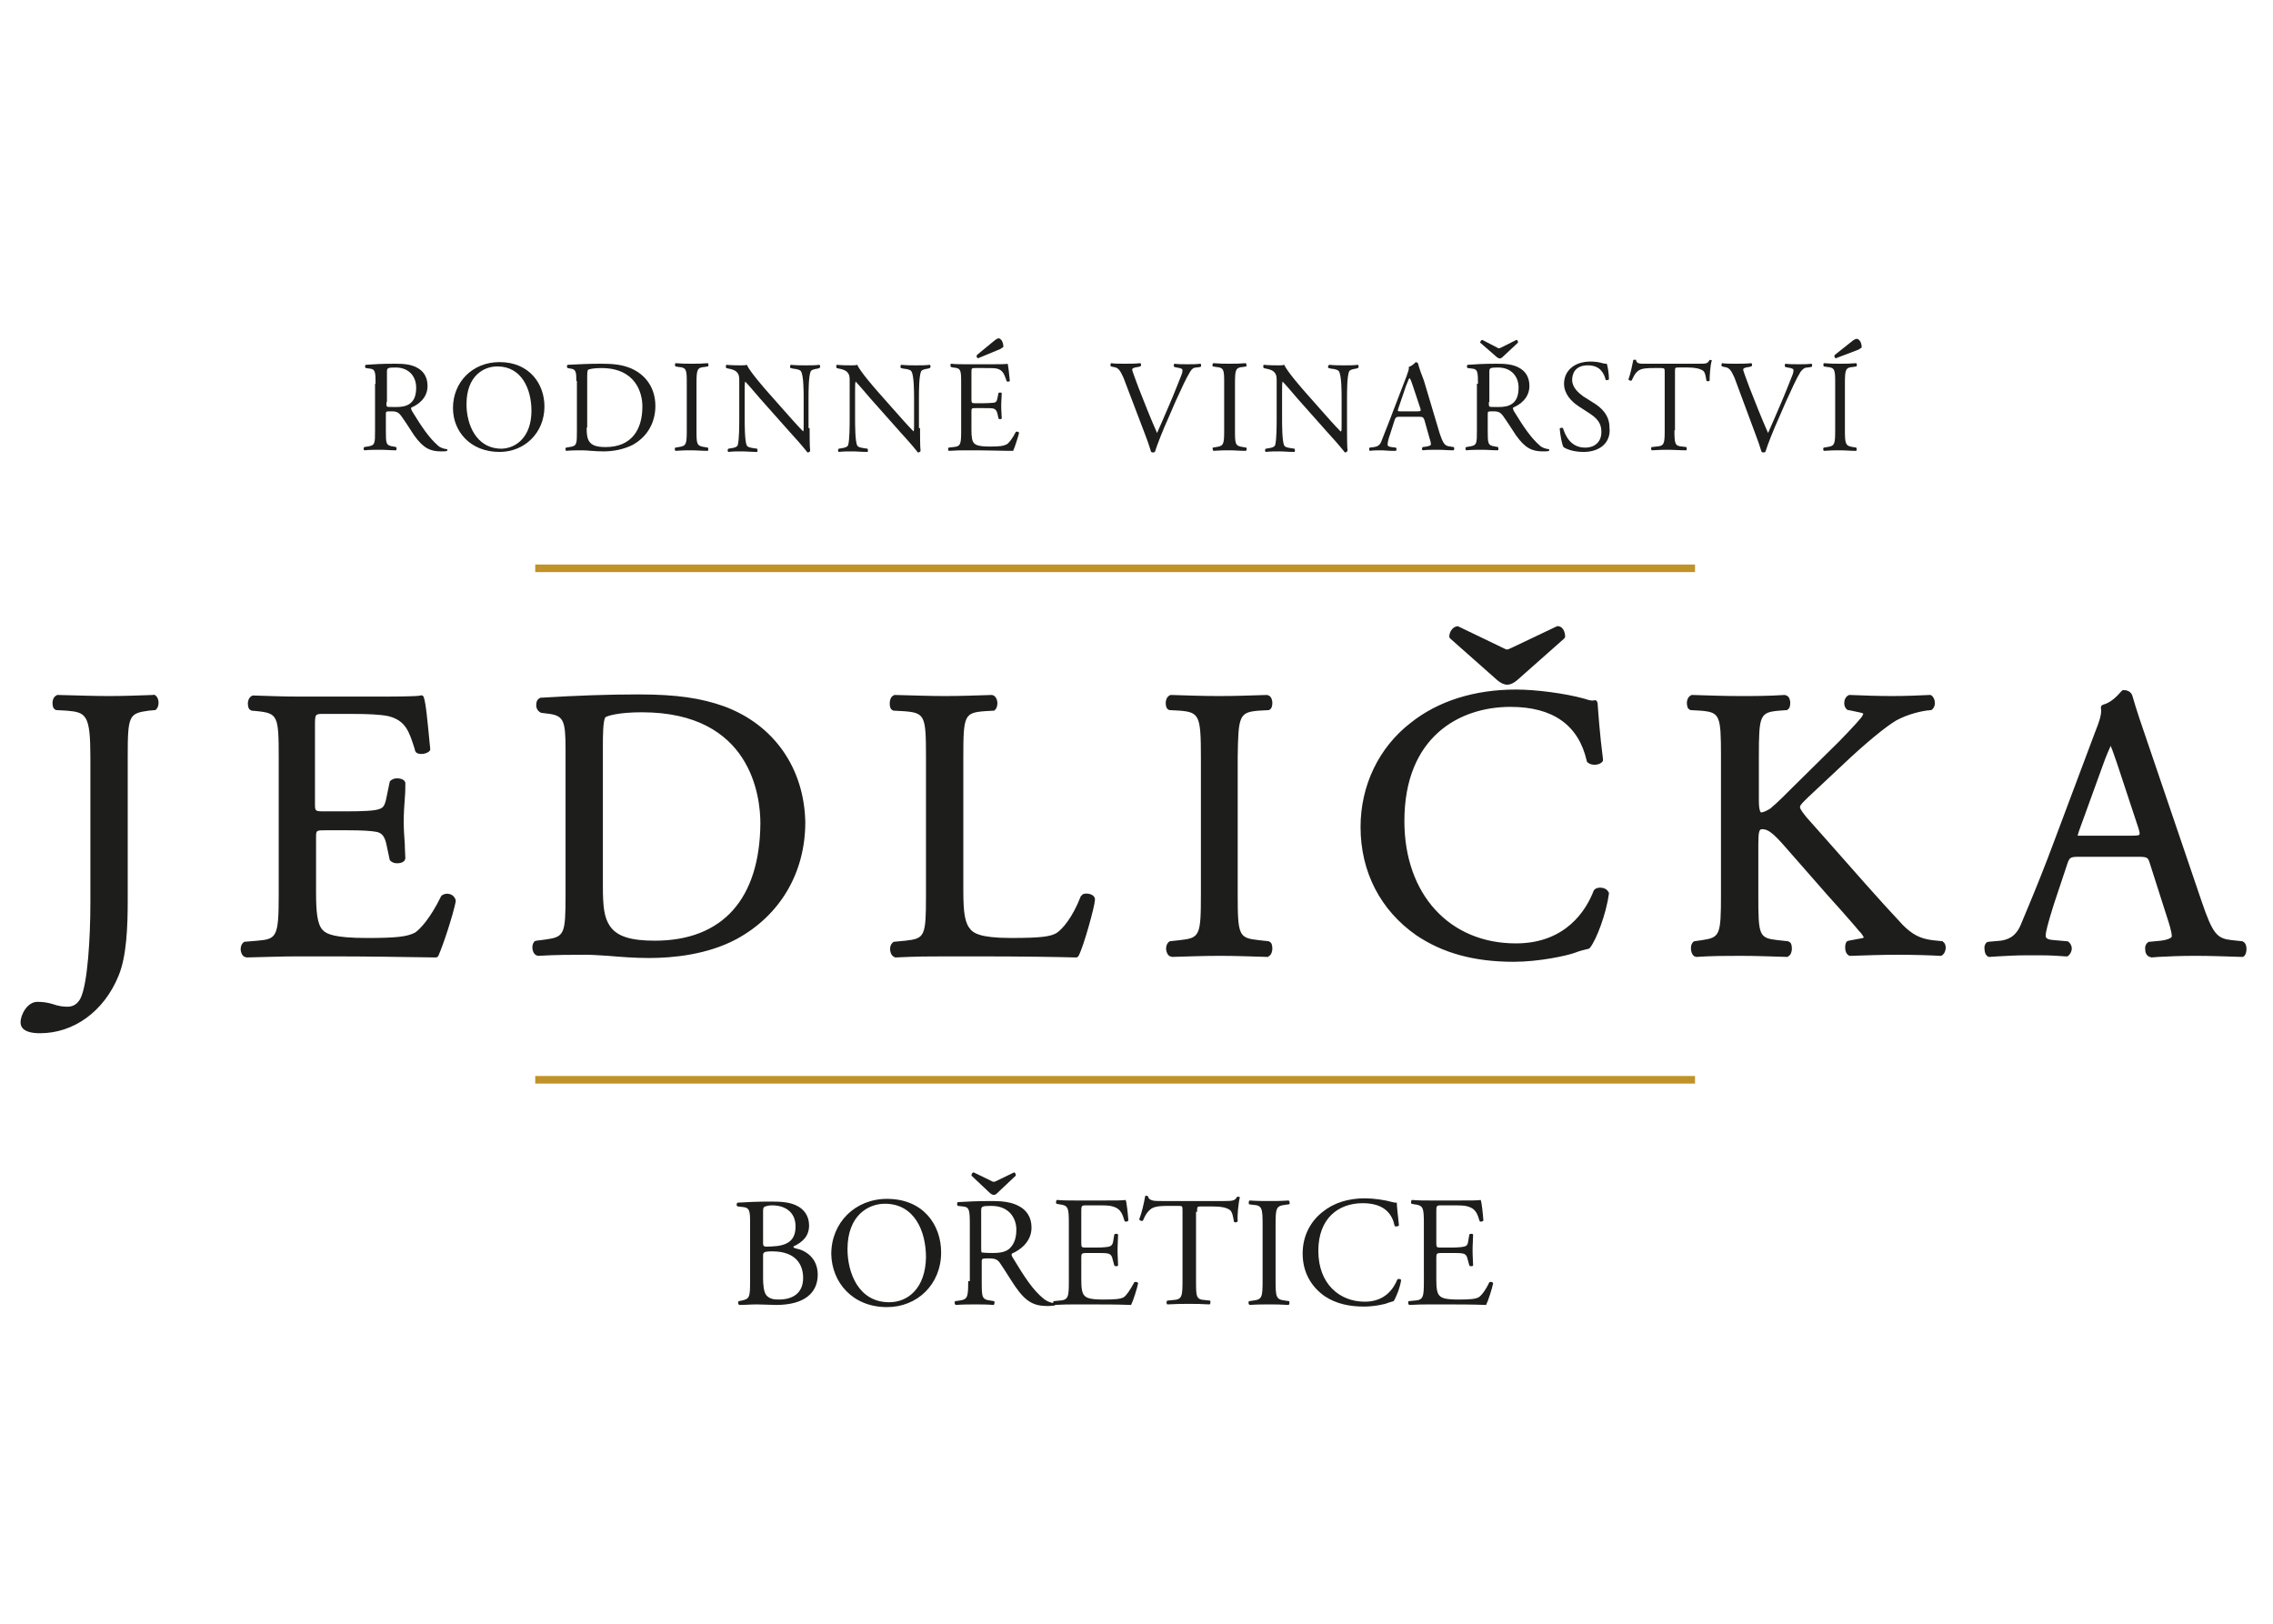 <?xml version="1.0" encoding="utf-8"?>
<!-- Generator: Adobe Illustrator 27.3.1, SVG Export Plug-In . SVG Version: 6.00 Build 0)  -->
<svg version="1.1" id="Vrstva_1" xmlns="http://www.w3.org/2000/svg" xmlns:xlink="http://www.w3.org/1999/xlink" x="0px" y="0px"
	 viewBox="0 0 420 300" style="enable-background:new 0 0 420 300;" xml:space="preserve">
<style type="text/css">
	.st0{fill:#C09228;}
	.st1{fill:#1D1D1B;}
</style>
<g>
	<rect x="98.9" y="198.8" class="st0" width="214.3" height="1.4"/>
	<rect x="98.9" y="104.3" class="st0" width="214.3" height="1.4"/>
	<g>
		<path class="st1" d="M133.8,130.5c-4.2-1.5-8.7-2.2-15.8-2.2c-5.6,0-11.3,0.2-17.9,0.6c-0.1,0-0.1,0-0.2,0
			c-0.5,0.2-0.8,0.6-0.8,1.2c-0.1,0.6,0.2,1.2,0.7,1.5c0.1,0,0.1,0.1,0.2,0.1l1.6,0.2c2.5,0.4,2.9,1.3,2.9,6.4v27
			c0,7.4-0.2,7.8-3.8,8.3l-1.6,0.2c-0.1,0-0.2,0.1-0.3,0.1c-0.4,0.4-0.5,1-0.4,1.5c0.1,0.5,0.3,0.9,0.7,1.1c0.1,0,0.2,0.1,0.3,0.1
			c3.6-0.2,6-0.2,8.9-0.2c1,0,2.5,0.1,4.1,0.2c2.3,0.2,4.9,0.4,7.5,0.4c4.4,0,10.8-0.6,16.2-3.5c8.1-4.4,12.7-12.3,12.7-21.6
			C148.6,141.9,143,133.9,133.8,130.5z M121,173.8c-4.5,0-7-0.8-8.3-2.7c-1.1-1.6-1.3-3.7-1.3-7.4v-26.2c0-1.1,0-4.6,0.5-5
			c0.3-0.2,2.2-0.9,6.7-0.9c20.3,0,21.9,15.7,21.9,20.5C140.4,166.1,133.5,173.8,121,173.8z M81.7,165.4c-0.1,0-0.1,0.1-0.2,0.2
			c-2,4.1-3.9,6.1-4.8,6.7c-1.5,0.8-3.7,1-8.9,1c-5.9,0-7.5-0.7-8.2-1.5c-1-1.1-1.2-3.4-1.2-7v-10c0-1.4,0-1.4,1.8-1.4h4.1
			c2.5,0,4.3,0.1,5.3,0.3c1,0.2,1.5,0.9,1.8,2.3l0.6,2.8c0,0.1,0.1,0.2,0.1,0.2c0.3,0.3,0.7,0.5,1.3,0.5c0.6,0,1.2-0.2,1.4-0.6
			c0-0.1,0.1-0.2,0.1-0.3c0-0.7-0.1-1.6-0.1-2.6c-0.1-1.3-0.2-2.8-0.2-4.2c0-1.5,0.1-3,0.2-4.3c0.1-1.1,0.1-2.1,0.1-2.8
			c0-0.1,0-0.2-0.1-0.3c-0.2-0.4-0.8-0.6-1.4-0.6c-0.6,0-1,0.2-1.3,0.5c-0.1,0.1-0.1,0.1-0.1,0.2l-0.6,2.9c-0.3,1.6-0.7,1.9-1.4,2.1
			c-0.8,0.3-2.9,0.4-5.9,0.4h-4.1c-1.8,0-1.8,0-1.8-1.5v-14.2c0-2.3,0-2.3,1.6-2.3h5.1c3.1,0,5.3,0.1,6.8,0.4c3.3,0.8,3.9,2.9,4.9,6
			l0.1,0.4c0,0.1,0.1,0.1,0.1,0.2c0.2,0.3,0.6,0.4,1.1,0.4c0.5,0,1.2-0.2,1.5-0.6c0.1-0.1,0.1-0.2,0.1-0.3l-0.1-1
			c-0.4-4.1-0.7-7.5-1.1-8.6c-0.1-0.3-0.4-0.4-0.6-0.3c-0.8,0.2-5.2,0.2-9.5,0.2H55.2c-2.8,0-5.1-0.1-8.4-0.2c-0.1,0-0.2,0-0.3,0.1
			c-0.6,0.3-0.7,1.1-0.7,1.3c0,0.6,0.1,1.1,0.5,1.3c0.1,0,0.1,0.1,0.2,0.1l1.1,0.1c3.7,0.4,3.9,0.9,3.9,8.4v25.6
			c0,7.7-0.4,8.1-3.9,8.4l-2.4,0.2c-0.1,0-0.2,0.1-0.3,0.2c-0.4,0.4-0.5,1.1-0.4,1.5c0.1,0.5,0.3,0.9,0.7,1.1c0.1,0,0.2,0,0.3,0.1
			c4.3-0.1,6.7-0.2,9.6-0.2h6.4c6.2,0,12.6,0.1,19,0.2h0c0.2,0,0.4-0.1,0.5-0.3c0.9-2,2.7-7.5,3.2-10c0-0.1,0-0.2,0-0.3
			C83.8,165,82.4,164.9,81.7,165.4z M276.7,125.7c0.6,0.5,1.2,0.8,1.8,0.8c0.6,0,1.2-0.3,1.8-0.8l8.7-7.7c0.1-0.1,0.2-0.2,0.2-0.4
			c0-0.8-0.4-1.8-1.2-1.9c-0.1,0-0.2,0-0.3,0l-8.2,3.9c-0.5,0.2-0.8,0.4-1,0.4c-0.2,0-0.4-0.1-0.8-0.3l-8.1-3.9
			c-0.1,0-0.1-0.1-0.2-0.1c-0.9,0-1.6,1-1.6,1.9c0,0.2,0.1,0.3,0.2,0.4L276.7,125.7z M28.3,128.4c-2.9,0.1-5.4,0.2-8.1,0.2
			c-2.9,0-5.3-0.1-9.5-0.2c-0.1,0-0.2,0-0.3,0.1c-0.6,0.3-0.7,1.1-0.7,1.3c0,0.6,0.1,1.1,0.5,1.3c0.1,0.1,0.2,0.1,0.3,0.1l1.8,0.1
			c3.6,0.3,4.4,0.7,4.4,8.6v26.9c0,6.4-0.5,14.9-1.8,17.6c-0.5,1-1.3,1.6-2.4,1.6c-0.8,0-1.7-0.1-2.8-0.5c-1-0.3-1.9-0.4-2.8-0.4
			c-1.8,0-3.1,2.3-3.1,3.8c0,0.9,0.6,2,3.6,2c6.2,0,11.8-4,14.5-10.6c1.5-3.6,1.7-9.1,1.7-14v-26.4c0-7.7,0.2-8.1,3.9-8.6l1.1-0.1
			c0.1,0,0.2,0,0.2-0.1c0.3-0.2,0.5-0.7,0.5-1.3c0-0.5-0.2-1.1-0.7-1.4C28.5,128.4,28.4,128.3,28.3,128.4z M358.9,173.9l-1.9-0.2
			c-2.2-0.3-3.6-1-5.4-2.8c-4.6-4.9-9.2-10.2-14.6-16.3l-3.2-3.6c-0.7-0.9-1.2-1.5-1.2-1.9c0-0.4,0.7-1,1.5-1.8l6.4-6
			c4.1-3.9,8-7.1,9.9-8.2c2-1.1,4.7-1.8,6.4-1.9c0.1,0,0.2-0.1,0.3-0.2c0.3-0.3,0.5-0.8,0.4-1.3c0-0.5-0.3-1-0.6-1.2
			c-0.1-0.1-0.2-0.1-0.3-0.1c-2.1,0.1-4.5,0.2-7,0.2c-2.6,0-5.4-0.1-7.8-0.2c-0.1,0-0.2,0-0.3,0.1c-0.4,0.2-0.7,0.7-0.7,1.2
			c-0.1,0.5,0.1,1.1,0.5,1.4c0.1,0.1,0.2,0.1,0.3,0.1l1.9,0.4c0.6,0.1,0.8,0.3,0.8,0.2c0,0.1-0.1,0.4-0.4,0.8
			c-0.7,0.9-4.1,4.5-5.5,5.8l-7.7,7.6c-0.3,0.3-0.7,0.7-1.2,1.2c-0.8,0.8-1.8,1.7-2.4,2.2c-0.5,0.3-1.2,0.7-1.7,0.7
			c0,0-0.4-0.1-0.4-2.2v-8.2c0-7.6,0.2-8.1,3.8-8.4l1.3-0.1c0.1,0,0.2,0,0.2-0.1c0.4-0.2,0.5-0.7,0.5-1.3c0-0.2-0.1-1.1-0.7-1.3
			c-0.1,0-0.2-0.1-0.3-0.1c-3.2,0.2-5.6,0.2-8.2,0.2c-3.2,0-5.4-0.1-8.9-0.2c-0.1,0-0.2,0-0.3,0.1c-0.6,0.3-0.7,1.1-0.7,1.3
			c0,0.6,0.1,1.1,0.5,1.3c0.1,0.1,0.2,0.1,0.2,0.1l1.8,0.1c3.6,0.3,3.8,0.8,3.8,8.4v25.6c0,7.5-0.2,7.9-3.5,8.4l-1.4,0.2
			c-0.1,0-0.2,0.1-0.3,0.2c-0.4,0.5-0.4,1.1-0.3,1.6c0.1,0.5,0.3,0.8,0.6,1c0.1,0,0.1,0,0.3,0.1c3.1-0.2,5.5-0.2,8.2-0.2
			c2.8,0,5.3,0.1,8.6,0.2h0c0.1,0,0.2,0,0.2-0.1c0.5-0.2,0.7-0.9,0.7-1.4c0-0.6-0.1-1.1-0.5-1.3c-0.1,0-0.2-0.1-0.2-0.1l-1.9-0.2
			c-3.5-0.4-3.6-0.8-3.6-8.4v-9.2c0-2.6,0.2-2.9,0.7-2.9c1.4,0,2.5,1.2,5.7,4.9l6.4,7.3c1,1.1,1.9,2.1,2.6,2.9
			c1.3,1.5,2.4,2.7,3.2,3.7l0.2,0.2c0.3,0.3,0.6,0.8,0.7,1c-0.1,0.1-0.5,0.2-1.2,0.3l-1.6,0.3c-0.1,0-0.2,0.1-0.3,0.1
			c-0.4,0.4-0.4,1.2-0.3,1.7c0.1,0.5,0.4,0.9,0.8,1c0.1,0,0.1,0,0.2,0c3-0.1,5.6-0.2,8.6-0.2c3.4,0,6.1,0.1,7.9,0.2
			c0.1,0,0.2,0,0.2,0c0.4-0.2,0.7-0.6,0.8-1.2c0.1-0.6-0.1-1.2-0.5-1.4C359.1,173.9,359,173.9,358.9,173.9z M414.5,174
			c-0.1-0.1-0.2-0.1-0.2-0.1l-1.9-0.2c-2.7-0.3-3.5-1-5.6-7.2l-10-29.4c-1-2.9-2-5.8-2.8-8.6c-0.2-0.6-0.8-1-1.6-1
			c-0.2,0-0.3,0.1-0.4,0.2c-0.8,0.9-1.9,2.1-3.4,2.5c-0.3,0.1-0.4,0.3-0.4,0.6c0.2,1-0.2,2.3-1.2,4.8l-7.2,19.2
			c-2,5.4-3.6,9.3-4.8,12.2c-0.6,1.4-1.1,2.6-1.5,3.6c-1,2.6-2.6,3-3.8,3.2l-2.3,0.2c-0.1,0-0.2,0.1-0.3,0.1
			c-0.3,0.3-0.5,0.7-0.4,1.3c0,0.5,0.2,1.1,0.6,1.3c0.1,0.1,0.2,0.1,0.3,0.1h0l1.5-0.1c1.7-0.1,3.6-0.2,5.3-0.2l2.4,0
			c2.1,0,3.6,0.1,4.9,0.2c0.1,0,0.2,0,0.3,0c0.4-0.2,0.7-0.7,0.8-1.2c0.1-0.6-0.2-1.2-0.6-1.5c-0.1-0.1-0.2-0.1-0.3-0.1l-2.3-0.2
			c-1.6-0.1-1.6-0.5-1.6-0.9c0-0.5,0.3-1.9,1.5-5.7l2.5-7.5c0.4-1.2,0.6-1.3,2.2-1.3h10.7c2,0,2,0.1,2.4,1.4l3.1,9.7
			c0.4,1.2,0.9,2.8,0.9,3.6c0,0.2-0.5,0.6-2,0.8l-2.1,0.2c-0.1,0-0.2,0-0.3,0.1c-0.4,0.3-0.6,0.8-0.5,1.4c0,0.6,0.3,1.1,0.8,1.3
			c0.1,0,0.2,0,0.3,0.1l1.3-0.1c1.8-0.1,4.1-0.2,6.8-0.2c3,0,5.4,0.1,8.6,0.2c0.2,0,0.3,0,0.4-0.1c0.4-0.3,0.5-0.9,0.5-1.4
			C415.1,174.7,414.9,174.2,414.5,174z M395.3,154.2c0,0.1-0.3,0.2-1.4,0.2h-8.7c-0.4,0-1.2,0-1.3,0c0-0.1,0.2-0.7,0.3-1l4.5-12.4
			c0.5-1.4,1-2.5,1.3-3.2c0.4,0.9,0.8,2.2,1.2,3.3l3.9,11.8C395.4,153.8,395.4,154.1,395.3,154.2z M295.7,164c-0.4,0-0.8,0.1-1,0.3
			c-0.1,0.1-0.1,0.1-0.2,0.2c-1.4,3.7-5.2,9.8-14.4,9.8c-12.3,0-20.6-9.1-20.6-22.6c0-15.5,10.1-21.1,19.6-21.1
			c7.9,0,12.6,3.4,14.1,10c0,0.1,0.1,0.2,0.2,0.3c0.7,0.6,2.2,0.5,2.7-0.2c0.1-0.1,0.1-0.2,0.1-0.4c-0.6-4.6-0.9-9-1-10.4
			c0-0.1-0.1-0.3-0.2-0.4c-0.1-0.1-0.2-0.2-0.4-0.1c-0.5,0.1-0.9,0-1.8-0.3c-3.6-1-9-1.7-12.7-1.7c-7.6,0-14.4,2.1-19.5,6.2
			c-5.8,4.5-9.2,11.5-9.2,19.2c0,8.3,3.7,15.4,10.3,20c4.9,3.3,10.7,4.9,18,4.9c4.6,0,9.8-1.1,11.4-1.7c0.7-0.3,1.6-0.5,2.4-0.7
			c0.1,0,0.2-0.1,0.3-0.2c1.2-1.5,3-6.3,3.5-10c0-0.1,0-0.2-0.1-0.3C296.9,164.2,296.2,164,295.7,164z M232.6,131.3l1.8-0.1
			c0.1,0,0.2,0,0.2-0.1c0.4-0.2,0.5-0.7,0.5-1.3c0-0.2-0.1-1.1-0.7-1.3c-0.1,0-0.1-0.1-0.3-0.1c-3.3,0.1-5.8,0.2-8.8,0.2
			c-3.1,0-5.5-0.1-8.9-0.2c-0.1,0-0.2,0-0.3,0.1c-0.6,0.3-0.7,1.1-0.7,1.3c0,0.6,0.1,1.1,0.5,1.3c0.1,0.1,0.2,0.1,0.3,0.1l1.8,0.1
			c3.6,0.3,3.9,0.9,3.9,8.6v25.3c0,7.7-0.2,8.1-3.9,8.5l-1.8,0.2c-0.1,0-0.2,0.1-0.3,0.2c-0.4,0.4-0.5,1.1-0.4,1.5
			c0.1,0.5,0.3,0.9,0.7,1.1c0.1,0,0.2,0,0.3,0.1c3.5-0.1,5.9-0.2,8.9-0.2c2.9,0,5.3,0.1,8.8,0.2h0c0.1,0,0.2,0,0.2-0.1
			c0.6-0.3,0.7-1.1,0.7-1.4c0-0.6-0.1-1.1-0.5-1.3c-0.1,0-0.1-0.1-0.2-0.1l-1.8-0.2c-3.7-0.4-3.9-0.8-3.9-8.5v-25.3
			C228.8,132.2,229,131.6,232.6,131.3z M200.8,165.1c-0.3,0-0.7,0-0.9,0.3c-0.1,0.1-0.1,0.1-0.2,0.2c-1.5,3.9-3.4,6.1-4.5,6.8
			c-1.1,0.6-2.5,0.9-8.4,0.9c-5.9,0-6.9-1-7.4-1.5c-1.1-1.2-1.4-3-1.4-7.3v-24.7c0-7.6,0.2-8.1,3.9-8.4l1.7-0.1c0.1,0,0.2,0,0.2-0.1
			c0.3-0.2,0.5-0.7,0.5-1.3c0-0.5-0.2-1.1-0.7-1.4c-0.1,0-0.2-0.1-0.3-0.1c-3.3,0.1-5.8,0.2-8.7,0.2c-2.8,0-5.2-0.1-9.2-0.2
			c-0.1,0-0.2,0-0.3,0.1c-0.5,0.2-0.7,0.9-0.7,1.4c0,0.6,0.1,1.1,0.5,1.3c0.1,0.1,0.2,0.1,0.3,0.1l1.8,0.1c3.9,0.3,4.1,0.8,4.1,8.4
			v25.6c0,7.6-0.2,8-3.8,8.4l-2.1,0.2c-0.1,0-0.2,0.1-0.3,0.2c-0.4,0.4-0.5,1-0.4,1.5c0.1,0.5,0.3,0.9,0.7,1.1
			c0.1,0,0.2,0.1,0.2,0.1h0c4.2-0.2,6.3-0.2,9.2-0.2h6.5c7.6,0,14.2,0.1,17.7,0.2c0.2,0,0.4-0.1,0.5-0.3c1-1.9,3-9.3,3-10.2
			C202.5,165.5,201.5,165.1,200.8,165.1z"/>
		<path id="XMLID_00000183239022664002990430000016123968910812227247_" class="st1" d="M138.6,236.7c0,3-0.1,3.3-1.6,3.6l-0.5,0.1
			c-0.2,0.2-0.1,0.6,0.1,0.7c1.1,0,2-0.1,3.3-0.1c1.2,0,2.6,0.1,3.5,0.1c5.2,0,7.7-2.2,7.7-5.6c0-3.1-2.3-4.5-3.9-4.8
			c-0.3-0.1-0.6-0.1-0.6-0.4c1.7-0.8,2.9-1.9,2.9-3.9c0-1.8-1-3-2.2-3.6c-1.3-0.7-3-0.8-4.8-0.8c-2.7,0-4.6,0.1-6.2,0.2
			c-0.2,0.1-0.3,0.5,0,0.7l0.9,0.1c1.3,0.1,1.4,0.7,1.4,2.8V236.7z M141,232c0-0.6,0.1-0.8,1.7-0.8c4.6,0,5.7,2.7,5.7,4.9
			c0,2.9-2,4-4.5,4c-0.9,0-1.7-0.1-2.3-0.8c-0.5-0.6-0.6-2.1-0.6-3.1V232z M141,223.7c0-0.5,0.1-0.7,0.4-0.8
			c0.3-0.1,0.7-0.2,1.3-0.2c2.2,0,4.3,1.1,4.3,3.9c0,2.7-1.6,3.6-4.5,3.7c-1.5,0.1-1.5,0-1.5-0.8V223.7z M163.9,241.5
			c5.6,0,10-4.2,10-10.1c0-5.1-3.3-9.9-10-9.9c-5.9,0-10.3,4.4-10.3,10.2C153.7,236.9,157.5,241.5,163.9,241.5z M164.3,240.6
			c-5.7,0-7.7-5.5-7.7-9.8c0-6.3,3.9-8.4,6.9-8.4c5.5,0,7.6,5.1,7.6,9.9C171,238,167.8,240.6,164.3,240.6z M178.9,236.7
			c0,3-0.1,3.4-1.7,3.6l-0.7,0.1c-0.2,0.2-0.1,0.6,0.1,0.7c1.4-0.1,2.4-0.1,3.6-0.1c1.2,0,2.1,0,3.4,0.1c0.2-0.1,0.2-0.6,0.1-0.7
			l-0.6-0.1c-1.7-0.2-1.7-0.6-1.7-3.6v-3.6c0-0.6,0.1-0.6,1.4-0.6c1.2,0,1.6,0.3,2,0.9c0.9,1.3,2.1,3.3,2.8,4.3c2,2.9,3.5,3.6,6,3.6
			c0.6,0,1-0.1,1.3-0.1c0.1-0.1,0.1-0.3,0-0.4c-0.8-0.1-1.5-0.4-2-0.8c-2-1.6-3.5-3.9-5.8-7.7c-0.1-0.2-0.3-0.5-0.1-0.7
			c1.4-0.6,3.6-2.1,3.6-4.8c0-2-1-3.3-2.4-4c-1.3-0.7-3-0.9-4.8-0.9c-2.8,0-4.8,0.1-6.4,0.2c-0.2,0.1-0.2,0.6,0,0.7l0.9,0.1
			c1.2,0.1,1.3,0.6,1.3,3.4V236.7z M181.3,223.7c0-0.8,0.1-0.9,1.9-0.9c3.2,0,4.6,2.2,4.6,4.4c0,2-0.7,3-1.4,3.6
			c-0.8,0.6-1.9,0.7-3,0.7c-1.5,0-1.9-0.1-2-0.1c-0.1-0.1-0.1-0.4-0.1-1V223.7z M183,220.5c0.4,0.3,0.8,0.4,1.2,0l3.5-3.3
			c0-0.3-0.1-0.5-0.3-0.6l-3.3,1.6c-0.4,0.2-0.6,0.2-0.9,0l-3.3-1.6c-0.2,0-0.4,0.3-0.4,0.6L183,220.5z M197.5,236.7
			c0,3-0.1,3.5-1.8,3.6l-1,0.1c-0.2,0.2-0.1,0.6,0.1,0.7c1.7-0.1,2.7-0.1,3.9-0.1h2.6c2.6,0,5.1,0,7.7,0.1c0.4-0.8,1.1-3,1.3-4
			c-0.1-0.3-0.5-0.3-0.7-0.2c-0.8,1.5-1.5,2.5-2,2.8c-0.6,0.3-1.5,0.4-3.7,0.4c-2.5,0-3.1-0.3-3.5-0.7c-0.5-0.5-0.6-1.5-0.6-3v-4.1
			c0-0.7,0.1-0.8,1-0.8h1.7c1.1,0,1.8,0,2.2,0.1c0.6,0.1,0.8,0.6,0.9,1.1l0.3,1.1c0.1,0.2,0.6,0.2,0.7,0c0-0.6-0.1-1.7-0.1-2.8
			c0-1.1,0.1-2.2,0.1-2.9c-0.1-0.2-0.6-0.2-0.7,0l-0.2,1.2c-0.1,0.7-0.4,0.9-0.7,1c-0.3,0.1-1.2,0.2-2.5,0.2h-1.7c-0.9,0-1,0-1-0.8
			v-5.8c0-1.1,0-1.2,0.9-1.2h2.1c1.3,0,2.2,0,2.8,0.2c1.5,0.4,1.8,1.4,2.2,2.7c0.1,0.2,0.6,0.1,0.7-0.1c-0.1-1.3-0.3-3.3-0.5-3.8
			c-0.4,0.1-2,0.1-3.9,0.1h-5.4c-1.2,0-2.2,0-3.4-0.1c-0.2,0.1-0.2,0.6-0.1,0.7l0.5,0.1c1.7,0.2,1.8,0.6,1.8,3.6V236.7z
			 M221.2,223.9c0-1,0-1,0.8-1h2c1.6,0,2.7,0.2,3.3,0.7c0.4,0.3,0.6,1.4,0.7,2.1c0.1,0.2,0.6,0.2,0.7-0.1c-0.1-0.9,0.1-3.2,0.4-4.4
			c-0.1-0.1-0.4-0.1-0.5-0.1c-0.4,0.7-0.7,0.8-2.3,0.8h-11.7c-1.3,0-2.3,0-2.5-0.9c-0.1-0.1-0.5-0.1-0.5,0c-0.2,1.2-0.6,3-1.1,4.3
			c0.1,0.2,0.5,0.4,0.7,0.2c0.3-0.7,0.6-1.4,1.3-2c0.7-0.7,2.3-0.7,3.5-0.7h1.6c0.9,0,0.9,0,0.9,0.9v12.9c0,3-0.1,3.5-1.8,3.6
			l-1,0.1c-0.2,0.1-0.2,0.6,0,0.7c1.8-0.1,2.8-0.1,4-0.1c1.2,0,2.1,0,3.8,0.1c0.2-0.1,0.2-0.6,0.1-0.7l-0.9-0.1
			c-1.7-0.1-1.7-0.6-1.7-3.6V223.9z M233.3,236.6c0,3.1-0.1,3.5-1.8,3.7l-0.7,0.1c-0.2,0.2-0.1,0.6,0.1,0.7c1.4-0.1,2.4-0.1,3.6-0.1
			c1.2,0,2.1,0,3.6,0.1c0.2-0.1,0.2-0.6,0.1-0.7l-0.7-0.1c-1.7-0.2-1.8-0.6-1.8-3.7v-10.3c0-3.1,0.1-3.5,1.8-3.7l0.7-0.1
			c0.2-0.1,0.1-0.6-0.1-0.7c-1.4,0.1-2.4,0.1-3.6,0.1c-1.2,0-2.2,0-3.6-0.1c-0.2,0.1-0.2,0.6-0.1,0.7l0.7,0.1
			c1.7,0.1,1.8,0.6,1.8,3.7V236.6z M240.7,231.6c0,3.7,1.8,6.3,4.1,7.9c2.1,1.4,4.6,1.9,7.2,1.9c1.8,0,3.9-0.4,4.5-0.7
			c0.3-0.1,0.7-0.2,1-0.3c0.4-0.5,1.2-2.5,1.4-3.9c-0.1-0.2-0.5-0.3-0.7-0.1c-0.7,1.7-2.3,4.1-6,4.1c-4.7,0-8.6-3.3-8.6-9.4
			c0-6,3.7-8.8,8.2-8.8c4.2,0,5.5,2.2,5.9,4.2c0.2,0.2,0.6,0.1,0.8-0.1c-0.2-1.8-0.4-3.6-0.4-4.2c-0.3,0-0.5,0-0.8-0.1
			c-1.4-0.4-3.5-0.7-5.1-0.7c-3,0-5.7,0.8-7.8,2.5C242.1,225.7,240.7,228.4,240.7,231.6z M263.1,236.7c0,3-0.1,3.5-1.8,3.6l-1,0.1
			c-0.2,0.2-0.1,0.6,0.1,0.7c1.7-0.1,2.7-0.1,3.9-0.1h2.6c2.6,0,5.1,0,7.7,0.1c0.4-0.8,1.1-3,1.3-4c-0.1-0.3-0.5-0.3-0.7-0.2
			c-0.7,1.5-1.5,2.5-2,2.8c-0.6,0.3-1.5,0.4-3.7,0.4c-2.5,0-3.1-0.3-3.5-0.7c-0.5-0.5-0.6-1.5-0.6-3v-4.1c0-0.7,0.1-0.8,1-0.8h1.7
			c1.1,0,1.8,0,2.2,0.1c0.6,0.1,0.8,0.6,0.9,1.1l0.3,1.1c0.1,0.2,0.6,0.2,0.7,0c0-0.6-0.1-1.7-0.1-2.8c0-1.1,0.1-2.2,0.1-2.9
			c-0.1-0.2-0.6-0.2-0.7,0l-0.2,1.2c-0.1,0.7-0.3,0.9-0.7,1c-0.3,0.1-1.2,0.2-2.5,0.2h-1.7c-0.9,0-1,0-1-0.8v-5.8
			c0-1.1,0-1.2,0.9-1.2h2.1c1.3,0,2.2,0,2.8,0.2c1.5,0.4,1.8,1.4,2.2,2.7c0.1,0.2,0.6,0.1,0.7-0.1c-0.1-1.3-0.3-3.3-0.5-3.8
			c-0.4,0.1-2,0.1-3.9,0.1h-5.4c-1.2,0-2.2,0-3.4-0.1c-0.2,0.1-0.2,0.6-0.1,0.7l0.5,0.1c1.7,0.2,1.8,0.6,1.8,3.6V236.7z"/>
		<g>
			<path class="st1" d="M69.4,70.9c0-2.3-0.1-2.7-1.1-2.8L67.6,68c-0.2-0.1-0.2-0.5,0-0.6c1.3-0.1,3-0.2,5.4-0.2
				c1.5,0,2.9,0.1,4,0.7c1.2,0.6,2,1.7,2,3.4c0,2.3-1.8,3.5-3,4c-0.1,0.1,0,0.4,0.1,0.6c1.9,3.1,3.2,5,4.8,6.4
				c0.4,0.4,1,0.6,1.7,0.7c0.1,0,0.1,0.2,0,0.3c-0.2,0.1-0.6,0.1-1.1,0.1c-2,0-3.3-0.6-5-3c-0.6-0.9-1.6-2.5-2.4-3.6
				c-0.4-0.5-0.7-0.8-1.7-0.8c-1.1,0-1.1,0-1.1,0.5v3c0,2.5,0,2.8,1.4,3l0.5,0.1c0.1,0.1,0.1,0.5,0,0.6c-1.1,0-1.9-0.1-2.9-0.1
				c-1,0-1.9,0-3,0.1c-0.1-0.1-0.2-0.4,0-0.6l0.6-0.1c1.4-0.2,1.4-0.5,1.4-3V70.9z M71.4,74.3c0,0.4,0,0.7,0.1,0.8
				c0.1,0.1,0.4,0.1,1.7,0.1c0.9,0,1.8-0.1,2.5-0.6c0.7-0.5,1.2-1.3,1.2-3c0-1.9-1.2-3.7-3.8-3.7c-1.5,0-1.6,0.1-1.6,0.8V74.3z"/>
			<path class="st1" d="M83.7,75.4c0-4.8,3.6-8.5,8.6-8.5c5.5,0,8.3,4,8.3,8.2c0,4.9-3.7,8.4-8.3,8.4C86.9,83.5,83.7,79.7,83.7,75.4
				z M98.2,75.9c0-4-1.8-8.2-6.3-8.2c-2.5,0-5.7,1.7-5.7,7c0,3.6,1.7,8.2,6.5,8.2C95.5,82.8,98.2,80.6,98.2,75.9z"/>
			<path class="st1" d="M106.5,70.4c0-1.7-0.1-2.2-1.1-2.3l-0.5-0.1c-0.2-0.1-0.2-0.5,0-0.6c2-0.1,4-0.2,6-0.2c2,0,3.7,0.1,5.3,0.7
				c3.2,1.2,4.9,3.9,4.9,7.1c0,3.1-1.5,5.7-4.2,7.2c-1.6,0.8-3.5,1.2-5.4,1.2c-1.5,0-3.1-0.2-3.9-0.2c-1,0-1.9,0-3,0.1
				c-0.1-0.1-0.2-0.5,0-0.6l0.6-0.1c1.4-0.2,1.4-0.5,1.4-3V70.4z M108.4,79c0,1.3,0.1,2,0.5,2.6c0.5,0.7,1.4,1,3,1
				c4.7,0,6.8-3.1,6.8-7.5c0-2.6-1.3-7.1-7.6-7.1c-1.4,0-2.2,0.2-2.4,0.3c-0.2,0.1-0.2,0.7-0.2,1.8V79z"/>
			<path class="st1" d="M126.9,70.9c0-2.5,0-3-1.5-3.1l-0.6-0.1c-0.1-0.1-0.1-0.5,0-0.6c1.2,0.1,2,0.1,3,0.1c1,0,1.8,0,3-0.1
				c0.1,0.1,0.2,0.5,0,0.6l-0.6,0.1c-1.4,0.1-1.5,0.5-1.5,3.1v8.6c0,2.5,0,2.9,1.5,3.1l0.6,0.1c0.1,0.1,0.1,0.5,0,0.6
				c-1.2,0-2-0.1-3-0.1c-1,0-1.8,0-3,0.1c-0.1-0.1-0.2-0.5,0-0.6l0.6-0.1c1.4-0.2,1.5-0.5,1.5-3.1V70.9z"/>
			<path class="st1" d="M149.6,79.1c0,0.7,0,3.6,0.1,4.2c0,0.1-0.2,0.3-0.5,0.3c-0.3-0.4-1-1.3-3.1-3.6l-5.6-6.3
				c-0.6-0.7-2.3-2.7-2.8-3.2h0c-0.1,0.3-0.1,0.8-0.1,1.6v5.2c0,1.1,0,4.3,0.4,5c0.1,0.3,0.6,0.4,1.2,0.5l0.7,0.1
				c0.1,0.2,0.1,0.5,0,0.6c-1.1,0-1.9-0.1-2.8-0.1c-1,0-1.7,0-2.5,0.1c-0.2-0.1-0.2-0.5,0-0.6l0.6-0.1c0.6-0.1,0.9-0.2,1.1-0.5
				c0.3-0.9,0.3-3.8,0.3-5v-6.9c0-0.7,0-1.2-0.5-1.7c-0.3-0.3-0.9-0.5-1.5-0.6l-0.4-0.1c-0.1-0.1-0.1-0.5,0-0.6
				c1,0.1,2.3,0.1,2.7,0.1c0.4,0,0.8,0,1.1-0.1c0.5,1.2,3.3,4.4,4.1,5.3l2.3,2.6c1.7,1.9,2.8,3.2,4,4.4h0c0.1-0.1,0.1-0.5,0.1-1
				v-5.1c0-1.1,0-4.3-0.5-5c-0.1-0.2-0.5-0.4-1.5-0.5l-0.4-0.1c-0.2-0.1-0.1-0.5,0-0.6c1.1,0.1,1.9,0.1,2.8,0.1c1,0,1.7,0,2.5-0.1
				c0.2,0.1,0.2,0.5,0,0.6l-0.3,0.1c-0.8,0.1-1.2,0.3-1.3,0.5c-0.4,0.9-0.4,3.8-0.4,5V79.1z"/>
			<path class="st1" d="M170,79.1c0,0.7,0,3.6,0.1,4.2c0,0.1-0.2,0.3-0.5,0.3c-0.3-0.4-1-1.3-3.1-3.6l-5.6-6.3
				c-0.6-0.7-2.3-2.7-2.8-3.2h0c-0.1,0.3-0.1,0.8-0.1,1.6v5.2c0,1.1,0,4.3,0.4,5c0.1,0.3,0.6,0.4,1.2,0.5l0.7,0.1
				c0.1,0.2,0.1,0.5,0,0.6c-1.1,0-1.9-0.1-2.8-0.1c-1,0-1.7,0-2.5,0.1c-0.2-0.1-0.2-0.5,0-0.6l0.6-0.1c0.6-0.1,0.9-0.2,1.1-0.5
				c0.3-0.9,0.3-3.8,0.3-5v-6.9c0-0.7,0-1.2-0.5-1.7c-0.3-0.3-0.9-0.5-1.5-0.6l-0.4-0.1c-0.1-0.1-0.1-0.5,0-0.6
				c1,0.1,2.3,0.1,2.7,0.1c0.4,0,0.8,0,1.1-0.1c0.5,1.2,3.3,4.4,4.1,5.3l2.3,2.6c1.7,1.9,2.8,3.2,4,4.4h0c0.1-0.1,0.1-0.5,0.1-1
				v-5.1c0-1.1,0-4.3-0.5-5c-0.1-0.2-0.5-0.4-1.5-0.5l-0.4-0.1c-0.2-0.1-0.1-0.5,0-0.6c1.1,0.1,1.9,0.1,2.8,0.1c1,0,1.7,0,2.5-0.1
				c0.2,0.1,0.2,0.5,0,0.6l-0.3,0.1c-0.8,0.1-1.2,0.3-1.3,0.5c-0.4,0.9-0.4,3.8-0.4,5V79.1z"/>
			<path class="st1" d="M177.6,70.9c0-2.5,0-2.9-1.5-3l-0.4-0.1c-0.1-0.1-0.1-0.5,0-0.6c1,0.1,1.9,0.1,2.8,0.1h4.5
				c1.5,0,3,0,3.2-0.1c0.1,0.4,0.3,2.1,0.4,3.2c-0.1,0.1-0.5,0.2-0.6,0c-0.4-1.1-0.6-2-1.8-2.3c-0.5-0.1-1.3-0.1-2.3-0.1h-1.7
				c-0.7,0-0.7,0-0.7,1v4.8c0,0.7,0.1,0.7,0.8,0.7h1.4c1,0,1.8-0.1,2-0.1c0.3-0.1,0.5-0.2,0.6-0.8l0.2-1c0.1-0.1,0.5-0.1,0.6,0
				c0,0.6-0.1,1.5-0.1,2.4c0,0.9,0.1,1.8,0.1,2.3c-0.1,0.2-0.5,0.2-0.6,0l-0.2-0.9c-0.1-0.4-0.3-0.8-0.7-0.9
				c-0.3-0.1-0.9-0.1-1.9-0.1h-1.4c-0.7,0-0.8,0-0.8,0.6v3.4c0,1.3,0.1,2.1,0.5,2.5c0.3,0.3,0.8,0.6,2.9,0.6c1.9,0,2.5-0.1,3.1-0.4
				c0.4-0.2,1.1-1.1,1.7-2.3c0.2-0.1,0.5-0.1,0.6,0.2c-0.2,0.8-0.8,2.7-1.1,3.3c-2.2,0-4.3-0.1-6.4-0.1h-2.2c-1,0-1.9,0-3.3,0.1
				c-0.1-0.1-0.2-0.5,0-0.6l0.8-0.1c1.4-0.1,1.5-0.5,1.5-3V70.9z M180.7,66.2c-0.2-0.1-0.3-0.3-0.2-0.6l3.4-2.8
				c0.3-0.2,0.5-0.3,0.6-0.3c0.2,0,0.5,0.2,0.7,0.6c0.2,0.5,0.2,0.8,0.2,1c-0.1,0.1-0.3,0.2-0.6,0.4L180.7,66.2z"/>
			<path class="st1" d="M207.6,69.8c-0.6-1.3-0.9-1.9-1.9-2l-0.4-0.1c-0.2-0.1-0.1-0.5,0-0.6c0.7,0.1,1.5,0.1,2.5,0.1
				c1.1,0,1.9,0,2.9-0.1c0.2,0.1,0.2,0.5,0,0.6l-0.4,0.1c-0.9,0.1-1.1,0.3-1.1,0.5c0,0.2,0.5,1.5,1.2,3.4c1.1,2.8,2.2,5.6,3.4,8.3
				c0.7-1.6,1.8-4.1,2.3-5.3c0.7-1.6,1.8-4.4,2.2-5.4c0.2-0.5,0.2-0.8,0.2-0.9c0-0.2-0.2-0.4-1.1-0.5l-0.4-0.1
				c-0.2-0.1-0.1-0.5,0-0.6c0.7,0.1,1.6,0.1,2.5,0.1c0.8,0,1.5,0,2.3-0.1c0.2,0.1,0.2,0.5,0,0.6l-0.7,0.1c-0.6,0-0.9,0.3-1.2,0.8
				c-0.7,1.1-1.6,3.1-2.7,5.5l-1.3,3c-1,2.2-2.1,5-2.5,6.3c-0.1,0-0.2,0.1-0.3,0.1c-0.1,0-0.2,0-0.4-0.1c-0.3-1-0.7-2.2-1.1-3.2
				L207.6,69.8z"/>
			<path class="st1" d="M226.2,70.9c0-2.5,0-3-1.5-3.1l-0.6-0.1c-0.1-0.1-0.1-0.5,0.1-0.6c1.2,0.1,2,0.1,3,0.1c1,0,1.8,0,3-0.1
				c0.1,0.1,0.2,0.5,0.1,0.6l-0.6,0.1c-1.4,0.1-1.5,0.5-1.5,3.1v8.6c0,2.5,0,2.9,1.5,3.1l0.6,0.1c0.1,0.1,0.1,0.5-0.1,0.6
				c-1.2,0-2-0.1-3-0.1c-1,0-1.8,0-3,0.1c-0.1-0.1-0.2-0.5-0.1-0.6l0.6-0.1c1.4-0.2,1.5-0.5,1.5-3.1V70.9z"/>
			<path class="st1" d="M248.9,79.1c0,0.7,0,3.6,0.1,4.2c-0.1,0.1-0.2,0.3-0.5,0.3c-0.3-0.4-1-1.3-3.1-3.6l-5.6-6.3
				c-0.6-0.7-2.3-2.7-2.8-3.2h0c-0.1,0.3-0.1,0.8-0.1,1.6v5.2c0,1.1,0,4.3,0.4,5c0.1,0.3,0.6,0.4,1.2,0.5l0.7,0.1
				c0.1,0.2,0.1,0.5,0,0.6c-1.1,0-1.9-0.1-2.8-0.1c-1,0-1.7,0-2.5,0.1c-0.2-0.1-0.2-0.5,0-0.6l0.6-0.1c0.6-0.1,0.9-0.2,1.1-0.5
				c0.3-0.9,0.3-3.8,0.3-5v-6.9c0-0.7,0-1.2-0.5-1.7c-0.3-0.3-0.9-0.5-1.5-0.6l-0.4-0.1c-0.1-0.1-0.1-0.5,0-0.6
				c1,0.1,2.3,0.1,2.7,0.1c0.4,0,0.8,0,1.1-0.1c0.5,1.2,3.3,4.4,4.1,5.3l2.3,2.6c1.7,1.9,2.8,3.2,4,4.4h0.1c0.1-0.1,0.1-0.5,0.1-1
				v-5.1c0-1.1,0-4.3-0.5-5c-0.1-0.2-0.5-0.4-1.5-0.5l-0.4-0.1c-0.2-0.1-0.1-0.5,0.1-0.6c1.1,0.1,1.9,0.1,2.8,0.1c1,0,1.7,0,2.5-0.1
				c0.2,0.1,0.2,0.5,0,0.6l-0.3,0.1c-0.8,0.1-1.2,0.3-1.3,0.5c-0.4,0.9-0.4,3.8-0.4,5V79.1z"/>
			<path class="st1" d="M263.2,77.6c-0.2-0.5-0.3-0.6-1-0.6h-3.6c-0.6,0-0.7,0.1-0.9,0.6l-0.8,2.5c-0.4,1.1-0.5,1.7-0.5,2
				c0,0.3,0.1,0.4,0.7,0.5l0.8,0.1c0.2,0.1,0.2,0.5,0,0.6c-0.6,0-1.4,0-2.5-0.1c-0.8,0-1.7,0-2.3,0.1c-0.1-0.1-0.2-0.5,0-0.6
				l0.8-0.1c0.6-0.1,1.1-0.3,1.4-1.2c0.4-1.1,1.1-2.7,2.1-5.4l2.5-6.5c0.3-0.9,0.5-1.3,0.4-1.7c0.6-0.2,1-0.6,1.3-0.9
				c0.1,0,0.3,0.1,0.4,0.2c0.3,1.1,0.7,2.2,1.1,3.2L266,80c0.7,2.1,1,2.4,2,2.5l0.6,0.1c0.2,0.1,0.1,0.5,0,0.6c-1,0-1.8-0.1-2.9-0.1
				c-1.2,0-2.1,0-2.8,0.1c-0.2-0.1-0.2-0.5,0-0.6l0.7-0.1c0.5-0.1,0.8-0.2,0.8-0.4c0-0.3-0.1-0.7-0.3-1.3L263.2,77.6z M258.4,75.4
				c-0.2,0.6-0.2,0.6,0.5,0.6h3c0.7,0,0.7-0.1,0.5-0.7l-1.3-3.9c-0.2-0.6-0.4-1.2-0.6-1.5h-0.1c-0.1,0.1-0.3,0.7-0.6,1.4L258.4,75.4
				z"/>
			<path class="st1" d="M273.1,70.9c0-2.3-0.1-2.7-1.1-2.8l-0.8-0.1c-0.2-0.1-0.2-0.5,0-0.6c1.3-0.1,3-0.2,5.4-0.2
				c1.5,0,2.9,0.1,4,0.7c1.2,0.6,2,1.7,2,3.4c0,2.3-1.8,3.5-3,4c-0.1,0.1,0,0.4,0.1,0.6c1.9,3.1,3.2,5,4.8,6.4
				c0.4,0.4,1,0.6,1.7,0.7c0.1,0,0.1,0.2,0,0.3c-0.2,0.1-0.6,0.1-1.1,0.1c-2,0-3.3-0.6-5-3c-0.6-0.9-1.6-2.5-2.4-3.6
				c-0.4-0.5-0.7-0.8-1.7-0.8c-1.1,0-1.1,0-1.1,0.5v3c0,2.5,0,2.8,1.4,3l0.5,0.1c0.1,0.1,0.1,0.5,0,0.6c-1.1,0-1.9-0.1-2.9-0.1
				c-1,0-1.9,0-3,0.1c-0.1-0.1-0.2-0.4,0-0.6l0.6-0.1c1.4-0.2,1.4-0.5,1.4-3V70.9z M273.5,63.3c0-0.2,0.2-0.5,0.4-0.5l2.7,1.4
				c0.3,0.2,0.4,0.2,0.8,0l2.8-1.4c0.2,0,0.3,0.3,0.3,0.5l-2.9,2.7c-0.3,0.3-0.6,0.3-1,0L273.5,63.3z M275.1,74.3
				c0,0.4,0,0.7,0.1,0.8c0.1,0.1,0.4,0.1,1.7,0.1c0.9,0,1.8-0.1,2.5-0.6c0.7-0.5,1.2-1.3,1.2-3c0-1.9-1.2-3.7-3.8-3.7
				c-1.5,0-1.6,0.1-1.6,0.8V74.3z"/>
			<path class="st1" d="M292.6,83.5c-2,0-3.3-0.6-3.7-0.9c-0.3-0.5-0.6-2.2-0.7-3.4c0.1-0.2,0.5-0.2,0.6-0.1
				c0.4,1.2,1.3,3.6,4.1,3.6c2,0,3-1.3,3-2.8c0-1.1-0.2-2.2-2-3.4l-2.3-1.5c-1.2-0.8-2.6-2.2-2.6-4.1c0-2.3,1.8-4.1,4.9-4.1
				c0.7,0,1.6,0.1,2.2,0.3c0.3,0.1,0.7,0.1,0.8,0.1c0.2,0.6,0.4,1.9,0.4,2.9c-0.1,0.1-0.5,0.2-0.6,0.1c-0.3-1.2-1-2.7-3.3-2.7
				c-2.4,0-2.9,1.6-2.9,2.7c0,1.4,1.2,2.4,2,3l1.9,1.2c1.5,0.9,3,2.3,3,4.6C297.7,81.7,295.7,83.5,292.6,83.5z"/>
			<path class="st1" d="M309.4,79.5c0,2.5,0.1,2.9,1.4,3l0.8,0.1c0.1,0.1,0.1,0.5,0,0.6c-1.4,0-2.2-0.1-3.1-0.1c-1,0-1.8,0-3.3,0.1
				c-0.1-0.1-0.2-0.5,0-0.6l0.9-0.1c1.4-0.1,1.5-0.5,1.5-3V68.8c0-0.7,0-0.8-0.7-0.8h-1.3c-1,0-2.4,0-3,0.6
				c-0.6,0.5-0.8,1.1-1.1,1.7c-0.2,0.1-0.5,0-0.6-0.2c0.4-1.1,0.7-2.6,0.9-3.6c0.1,0,0.4-0.1,0.5,0c0.1,0.8,0.9,0.7,2,0.7h9.7
				c1.3,0,1.5,0,1.9-0.7c0.1,0,0.4,0,0.4,0.1c-0.3,1-0.4,2.9-0.4,3.7c-0.1,0.2-0.5,0.2-0.6,0c-0.1-0.6-0.2-1.5-0.6-1.8
				c-0.6-0.4-1.5-0.6-2.8-0.6h-1.7c-0.7,0-0.7,0-0.7,0.8V79.5z"/>
			<path class="st1" d="M320.5,69.8c-0.6-1.3-0.9-1.9-1.9-2l-0.4-0.1c-0.2-0.1-0.1-0.5,0-0.6c0.7,0.1,1.5,0.1,2.5,0.1
				c1.1,0,1.9,0,2.9-0.1c0.2,0.1,0.2,0.5,0,0.6l-0.4,0.1c-0.9,0.1-1.1,0.3-1.1,0.5c0,0.2,0.5,1.5,1.2,3.4c1.1,2.8,2.2,5.6,3.4,8.3
				c0.7-1.6,1.8-4.1,2.3-5.3c0.7-1.6,1.8-4.4,2.2-5.4c0.2-0.5,0.2-0.8,0.2-0.9c0-0.2-0.2-0.4-1.1-0.5l-0.4-0.1
				c-0.2-0.1-0.1-0.5,0-0.6c0.7,0.1,1.6,0.1,2.5,0.1c0.8,0,1.5,0,2.3-0.1c0.2,0.1,0.2,0.5,0,0.6l-0.7,0.1c-0.6,0-0.9,0.3-1.3,0.8
				c-0.7,1.1-1.6,3.1-2.7,5.5l-1.3,3c-1,2.2-2.1,5-2.5,6.3c-0.1,0-0.2,0.1-0.3,0.1c-0.1,0-0.2,0-0.4-0.1c-0.3-1-0.7-2.2-1.1-3.2
				L320.5,69.8z"/>
			<path class="st1" d="M339.1,70.9c0-2.5,0-3-1.5-3.1l-0.6-0.1c-0.1-0.1-0.1-0.5,0-0.6c1.2,0.1,2,0.1,3,0.1c1,0,1.8,0,3-0.1
				c0.1,0.1,0.2,0.5,0,0.6l-0.6,0.1c-1.4,0.1-1.5,0.5-1.5,3.1v8.6c0,2.5,0.1,2.9,1.5,3.1l0.6,0.1c0.1,0.1,0.1,0.5,0,0.6
				c-1.2,0-2-0.1-3-0.1c-1,0-1.8,0-3,0.1c-0.1-0.1-0.2-0.5,0-0.6l0.6-0.1c1.4-0.2,1.5-0.5,1.5-3.1V70.9z M339.2,66.2
				c-0.2-0.1-0.3-0.3-0.2-0.6l3.4-2.7c0.3-0.2,0.5-0.3,0.7-0.3c0.2,0,0.5,0.2,0.7,0.6c0.2,0.5,0.2,0.8,0.2,1
				c-0.1,0.1-0.3,0.2-0.6,0.4L339.2,66.2z"/>
		</g>
	</g>
</g>
</svg>
